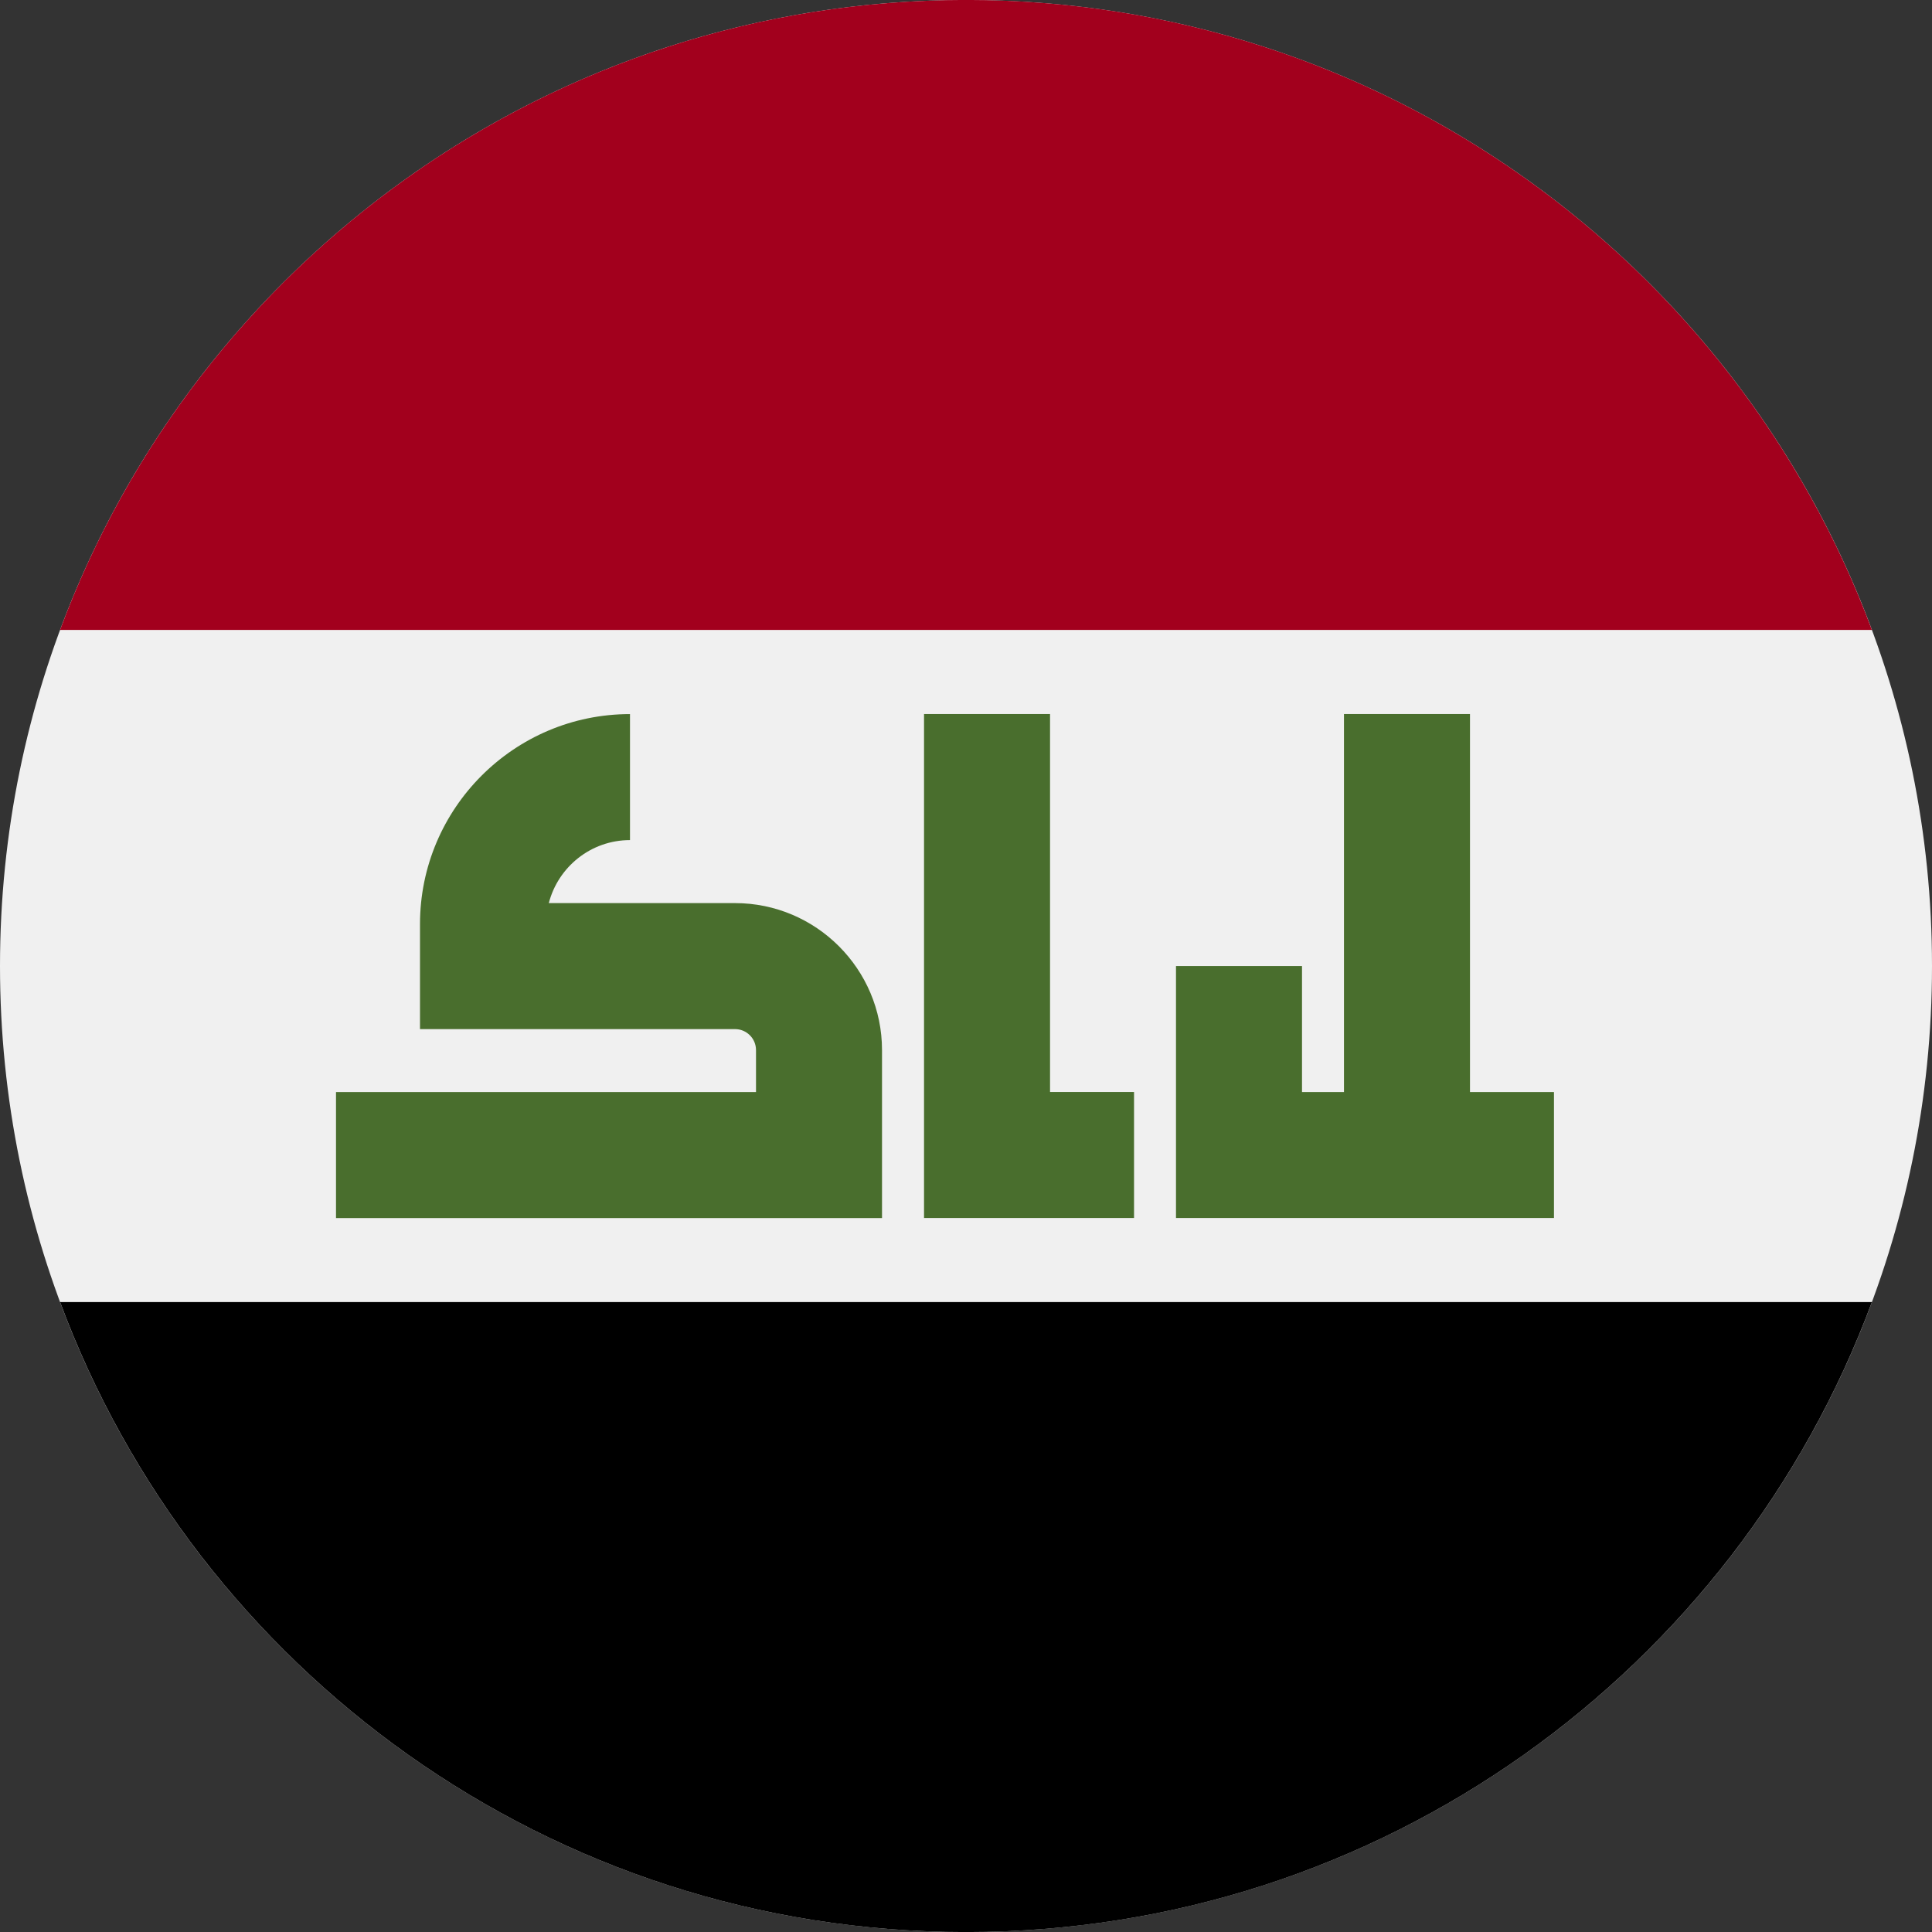 <svg width="36" height="36" viewBox="0 0 36 36" fill="none" xmlns="http://www.w3.org/2000/svg">
<rect x="0" y="0" width="36" height="36" fill="#333333" stroke="none"/>
<path d="M18 36C27.941 36 36 27.941 36 18C36 8.059 27.941 0 18 0C8.059 0 0 8.059 0 18C0 27.941 8.059 36 18 36Z" fill="#F0F0F0"/>
<path d="M18 -0.001C10.26 -0.001 3.663 4.884 1.119 11.738H34.88C32.337 4.884 25.739 -0.001 18 -0.001Z" fill="#A2001D"/>
<path d="M18 36.001C25.739 36.001 32.337 31.116 34.88 24.262H1.12C3.663 31.116 10.261 36.001 18 36.001Z" fill="black"/>
<path d="M13.696 16.828C13.686 16.828 13.676 16.828 13.666 16.828V16.828H10.226C10.4 16.154 11.011 15.654 11.739 15.654V13.306C9.581 13.306 7.826 15.062 7.826 17.219V19.137V19.176H13.666C13.68 19.176 13.69 19.176 13.696 19.176C13.912 19.176 14.087 19.351 14.087 19.567V20.349H6.261V22.697H16.435V19.567C16.435 18.057 15.206 16.828 13.696 16.828Z" fill="#496E2D"/>
<path d="M19.566 20.348V13.305H17.218V22.696H21.131V20.348H19.566Z" fill="#496E2D"/>
<path d="M27.391 20.349V13.305H25.043V20.349H24.261V18.001H21.913V22.696H28.956V20.349H27.391Z" fill="#496E2D"/>
</svg>

